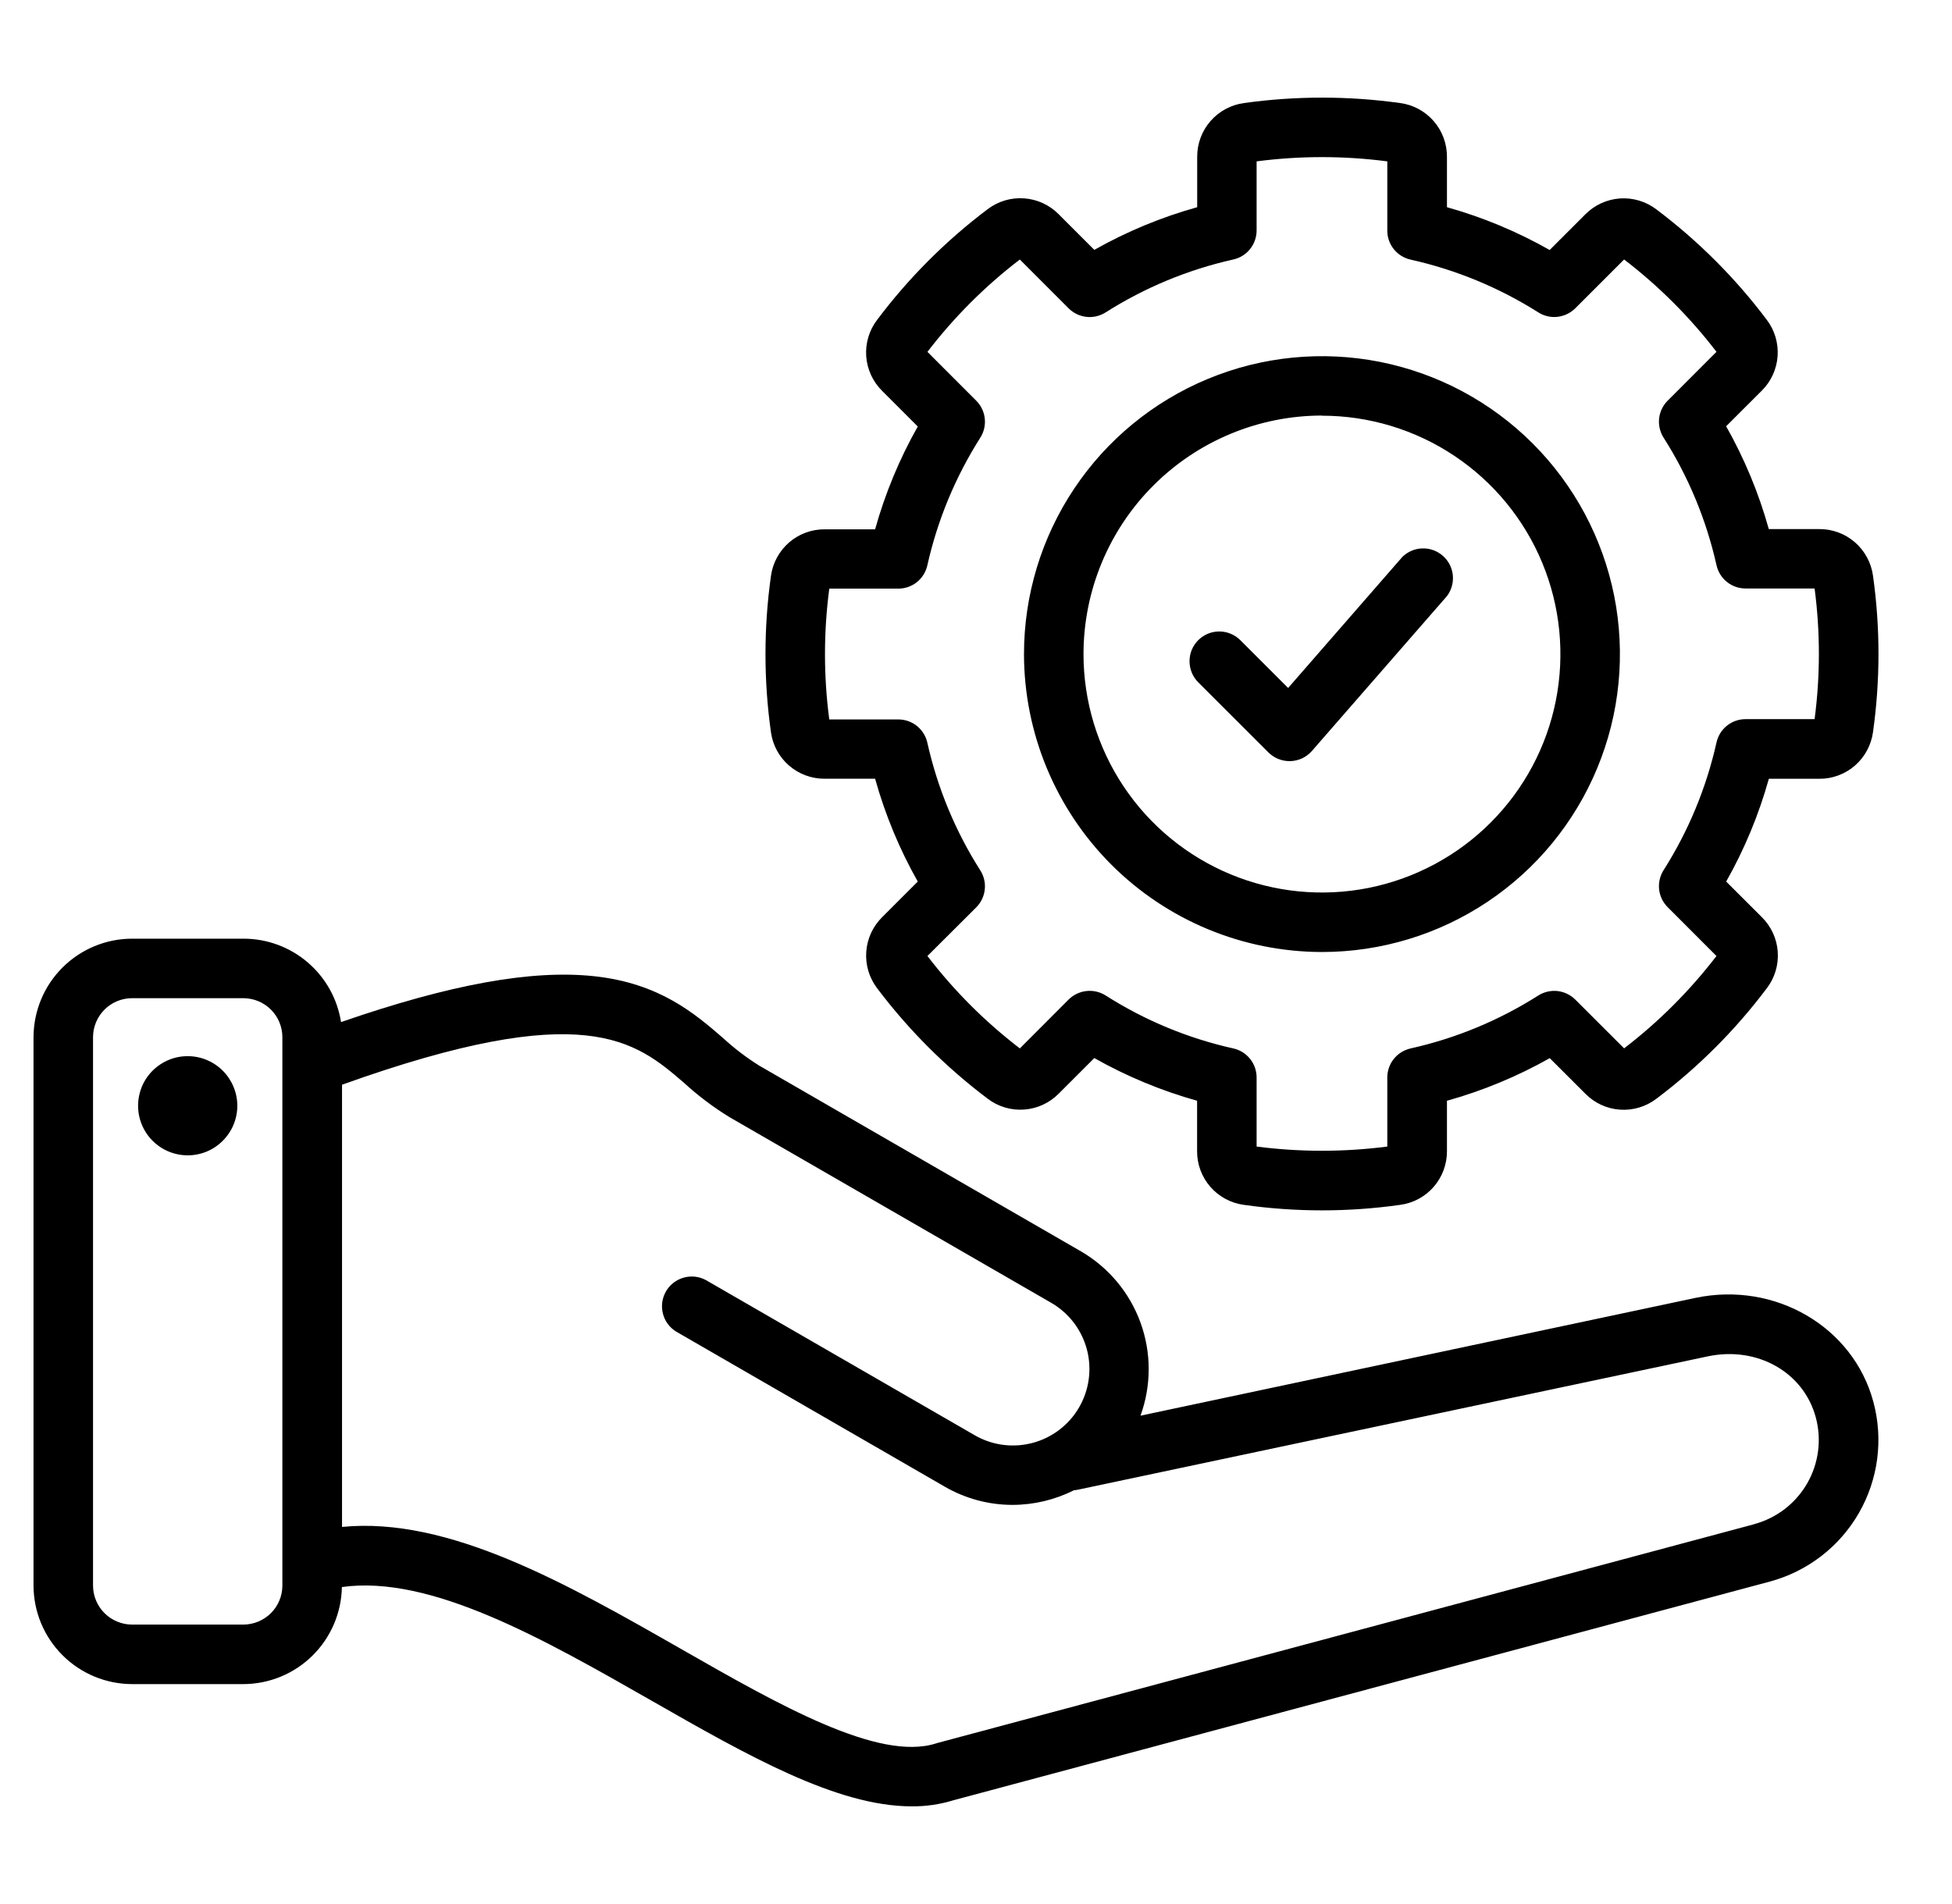 <svg width="41" height="40" viewBox="0 0 41 40" fill="none" xmlns="http://www.w3.org/2000/svg">
<g clip-path="url(#clip0_646_351)">
<path d="M39.349 29.453C38.927 27.874 37.285 26.915 35.613 27.266L23.955 29.741C24.184 29.11 24.185 28.419 23.956 27.788C23.728 27.157 23.285 26.627 22.705 26.289L15.947 22.387C15.676 22.217 15.421 22.023 15.186 21.806C14.592 21.293 13.853 20.655 12.476 20.508C11.167 20.369 9.464 20.676 7.163 21.472C7.087 20.984 6.838 20.539 6.463 20.218C6.088 19.897 5.611 19.72 5.117 19.72H2.776C2.227 19.72 1.7 19.939 1.312 20.327C0.923 20.715 0.705 21.242 0.704 21.791V33.308C0.705 33.857 0.923 34.384 1.312 34.772C1.7 35.161 2.227 35.379 2.776 35.38H5.11C5.653 35.379 6.175 35.165 6.562 34.783C6.949 34.402 7.171 33.884 7.181 33.341C9.045 33.079 11.413 34.43 13.708 35.741C15.686 36.871 17.572 37.948 19.148 37.948C19.444 37.951 19.739 37.908 20.023 37.821L37.173 33.226C37.962 33.014 38.634 32.497 39.042 31.79C39.45 31.082 39.561 30.242 39.349 29.453ZM5.11 34.13H2.776C2.558 34.129 2.349 34.043 2.195 33.889C2.041 33.735 1.954 33.526 1.954 33.308V21.791C1.954 21.573 2.041 21.364 2.195 21.21C2.349 21.056 2.558 20.97 2.776 20.97H5.11C5.327 20.97 5.536 21.056 5.691 21.21C5.845 21.364 5.931 21.573 5.931 21.791V33.308C5.931 33.526 5.845 33.735 5.691 33.889C5.536 34.043 5.327 34.129 5.11 34.13ZM36.849 32.02L19.689 36.617L19.66 36.626C18.454 37.011 16.357 35.814 14.33 34.656C11.914 33.275 9.423 31.855 7.184 32.078V22.788C12.289 20.957 13.345 21.869 14.371 22.752C14.665 23.021 14.984 23.262 15.324 23.47L22.082 27.371C22.265 27.477 22.424 27.618 22.553 27.785C22.681 27.953 22.774 28.144 22.829 28.348C22.883 28.552 22.896 28.765 22.868 28.974C22.84 29.183 22.771 29.384 22.665 29.567C22.56 29.749 22.419 29.909 22.251 30.037C22.084 30.165 21.892 30.259 21.688 30.313C21.485 30.367 21.272 30.381 21.063 30.353C20.854 30.325 20.652 30.256 20.47 30.15L14.828 26.893C14.684 26.815 14.517 26.796 14.36 26.841C14.203 26.885 14.07 26.988 13.988 27.13C13.907 27.271 13.883 27.438 13.924 27.596C13.963 27.754 14.064 27.89 14.203 27.975L19.845 31.233C20.277 31.483 20.768 31.615 21.267 31.615C21.716 31.614 22.158 31.509 22.558 31.307C22.587 31.305 22.617 31.301 22.645 31.295L35.869 28.495C36.909 28.275 37.885 28.827 38.14 29.78C38.265 30.248 38.199 30.746 37.957 31.165C37.715 31.585 37.317 31.891 36.849 32.018V32.02ZM4.985 23.227C4.985 23.433 4.925 23.635 4.81 23.806C4.696 23.978 4.534 24.112 4.343 24.192C4.153 24.271 3.943 24.292 3.741 24.252C3.538 24.212 3.352 24.113 3.206 23.967C3.06 23.822 2.961 23.636 2.92 23.434C2.88 23.231 2.901 23.022 2.979 22.831C3.058 22.64 3.192 22.477 3.364 22.363C3.535 22.248 3.737 22.187 3.943 22.188C4.219 22.188 4.483 22.298 4.678 22.492C4.873 22.687 4.983 22.951 4.985 23.227ZM17.324 16.36H18.381C18.591 17.114 18.892 17.839 19.277 18.52L18.529 19.268C18.333 19.462 18.214 19.72 18.195 19.995C18.175 20.27 18.257 20.542 18.424 20.762C19.085 21.639 19.866 22.419 20.743 23.08C20.962 23.248 21.235 23.33 21.51 23.31C21.785 23.291 22.043 23.172 22.237 22.976L22.985 22.228C23.666 22.613 24.391 22.914 25.144 23.125V24.183C25.142 24.458 25.241 24.725 25.422 24.933C25.603 25.141 25.854 25.276 26.127 25.312C27.215 25.466 28.32 25.466 29.408 25.312C29.682 25.276 29.933 25.141 30.114 24.933C30.295 24.724 30.394 24.457 30.392 24.181V23.125C31.145 22.915 31.87 22.614 32.551 22.23L33.299 22.977C33.492 23.174 33.751 23.293 34.026 23.312C34.301 23.331 34.573 23.249 34.792 23.082C35.67 22.421 36.45 21.64 37.11 20.762C37.278 20.543 37.359 20.27 37.34 19.995C37.321 19.72 37.202 19.462 37.006 19.268L36.257 18.52C36.642 17.839 36.943 17.114 37.153 16.361H38.211C38.487 16.363 38.754 16.264 38.962 16.083C39.17 15.902 39.304 15.651 39.341 15.378C39.494 14.29 39.494 13.185 39.341 12.097C39.304 11.824 39.169 11.573 38.962 11.393C38.754 11.212 38.487 11.113 38.211 11.115H37.152C36.942 10.361 36.641 9.636 36.256 8.955L37.004 8.208C37.199 8.015 37.317 7.757 37.337 7.483C37.356 7.209 37.276 6.938 37.11 6.719C36.45 5.841 35.669 5.06 34.791 4.399C34.572 4.232 34.299 4.15 34.024 4.169C33.749 4.189 33.491 4.308 33.297 4.504L32.549 5.252C31.869 4.866 31.145 4.564 30.392 4.353V3.295C30.393 3.02 30.295 2.753 30.114 2.545C29.933 2.337 29.683 2.201 29.41 2.165C28.321 2.013 27.217 2.013 26.128 2.165C25.855 2.202 25.605 2.337 25.424 2.545C25.243 2.753 25.145 3.02 25.146 3.295V4.353C24.392 4.563 23.667 4.864 22.985 5.249L22.237 4.501C22.043 4.305 21.785 4.186 21.51 4.167C21.235 4.147 20.962 4.229 20.743 4.396C19.865 5.058 19.084 5.84 18.424 6.719C18.256 6.938 18.175 7.211 18.194 7.486C18.214 7.76 18.333 8.019 18.529 8.212L19.277 8.96C18.892 9.641 18.591 10.366 18.381 11.12H17.324C17.048 11.118 16.781 11.216 16.573 11.397C16.365 11.578 16.23 11.828 16.193 12.101C16.04 13.19 16.04 14.294 16.193 15.383C16.231 15.655 16.366 15.905 16.574 16.084C16.782 16.264 17.049 16.362 17.324 16.36ZM17.418 12.366H18.868C19.01 12.366 19.148 12.318 19.259 12.229C19.37 12.14 19.447 12.016 19.478 11.877C19.691 10.925 20.068 10.018 20.591 9.194C20.667 9.075 20.7 8.932 20.684 8.791C20.669 8.65 20.605 8.518 20.505 8.418L19.48 7.392C20.039 6.663 20.691 6.01 21.421 5.452L22.445 6.477C22.546 6.578 22.678 6.641 22.819 6.657C22.96 6.673 23.103 6.639 23.223 6.563C24.046 6.04 24.954 5.664 25.906 5.451C26.044 5.42 26.167 5.343 26.256 5.233C26.345 5.122 26.393 4.985 26.394 4.844V3.39C27.305 3.271 28.227 3.271 29.139 3.39V4.844C29.138 4.986 29.187 5.124 29.276 5.235C29.365 5.346 29.489 5.423 29.628 5.454C30.579 5.666 31.486 6.041 32.31 6.562C32.43 6.639 32.572 6.672 32.713 6.656C32.855 6.64 32.986 6.577 33.087 6.477L34.113 5.451C34.842 6.01 35.494 6.662 36.053 7.391L35.028 8.417C34.927 8.518 34.864 8.649 34.848 8.79C34.833 8.932 34.866 9.074 34.942 9.194C35.465 10.016 35.841 10.924 36.054 11.875C36.085 12.014 36.163 12.137 36.273 12.226C36.384 12.315 36.522 12.363 36.664 12.363H38.114C38.234 13.274 38.234 14.197 38.114 15.108H36.663C36.522 15.108 36.384 15.156 36.273 15.245C36.162 15.334 36.085 15.458 36.054 15.596C35.841 16.549 35.465 17.457 34.942 18.281C34.866 18.401 34.833 18.543 34.848 18.685C34.864 18.826 34.927 18.957 35.028 19.058L36.053 20.084C35.494 20.812 34.842 21.465 34.113 22.024L33.087 20.999C32.986 20.899 32.855 20.836 32.714 20.82C32.572 20.805 32.43 20.838 32.31 20.914C31.487 21.437 30.579 21.814 29.627 22.026C29.488 22.058 29.364 22.135 29.276 22.246C29.187 22.356 29.139 22.494 29.139 22.636V24.087C28.227 24.205 27.305 24.205 26.394 24.087V22.636C26.394 22.494 26.346 22.356 26.257 22.245C26.168 22.134 26.044 22.057 25.906 22.026C24.953 21.814 24.046 21.437 23.223 20.913C23.103 20.837 22.96 20.804 22.819 20.82C22.678 20.835 22.546 20.899 22.445 20.999L21.421 22.025C20.691 21.466 20.039 20.814 19.48 20.084L20.505 19.062C20.605 18.962 20.669 18.83 20.684 18.689C20.7 18.548 20.667 18.406 20.591 18.286C20.067 17.463 19.691 16.555 19.478 15.603C19.447 15.464 19.37 15.34 19.259 15.251C19.148 15.162 19.01 15.114 18.868 15.114H17.418C17.298 14.203 17.298 13.281 17.418 12.37V12.366ZM27.767 20C29.004 20 30.215 19.633 31.244 18.945C32.273 18.258 33.075 17.28 33.549 16.136C34.023 14.993 34.146 13.734 33.905 12.52C33.663 11.306 33.067 10.191 32.192 9.316C31.317 8.441 30.202 7.845 28.988 7.603C27.773 7.362 26.515 7.485 25.372 7.959C24.228 8.433 23.25 9.235 22.563 10.264C21.875 11.293 21.508 12.504 21.508 13.741C21.51 15.401 22.17 16.991 23.343 18.165C24.517 19.338 26.107 19.998 27.767 20ZM27.767 8.733C28.757 8.733 29.726 9.027 30.549 9.577C31.373 10.127 32.015 10.909 32.394 11.825C32.773 12.74 32.872 13.747 32.679 14.719C32.486 15.69 32.009 16.582 31.308 17.283C30.608 17.983 29.715 18.46 28.744 18.654C27.772 18.847 26.765 18.748 25.85 18.369C24.935 17.99 24.152 17.348 23.602 16.524C23.052 15.7 22.758 14.732 22.758 13.741C22.759 12.413 23.286 11.139 24.226 10.199C25.165 9.26 26.438 8.731 27.767 8.73V8.733ZM25.167 14.333C25.109 14.275 25.063 14.206 25.032 14.13C25.001 14.054 24.985 13.973 24.985 13.891C24.985 13.809 25.001 13.727 25.032 13.652C25.064 13.576 25.11 13.507 25.168 13.449C25.226 13.391 25.295 13.345 25.371 13.313C25.447 13.282 25.528 13.266 25.61 13.266C25.692 13.266 25.773 13.282 25.849 13.314C25.925 13.345 25.994 13.391 26.052 13.449L27.056 14.453L29.454 11.701C29.567 11.59 29.717 11.525 29.875 11.521C30.033 11.516 30.186 11.572 30.305 11.676C30.424 11.78 30.499 11.925 30.515 12.082C30.531 12.239 30.487 12.397 30.392 12.523L27.556 15.776C27.499 15.84 27.43 15.893 27.353 15.93C27.276 15.966 27.191 15.987 27.106 15.99H27.085C27.003 15.99 26.921 15.974 26.845 15.942C26.769 15.911 26.701 15.865 26.642 15.807L25.167 14.333Z" fill="black"/>
</g>
<defs>
<clipPath id="clip0_646_351">
<rect width="40" height="40" fill="white" transform="translate(0.079)"/>
</clipPath>
</defs>
</svg>
